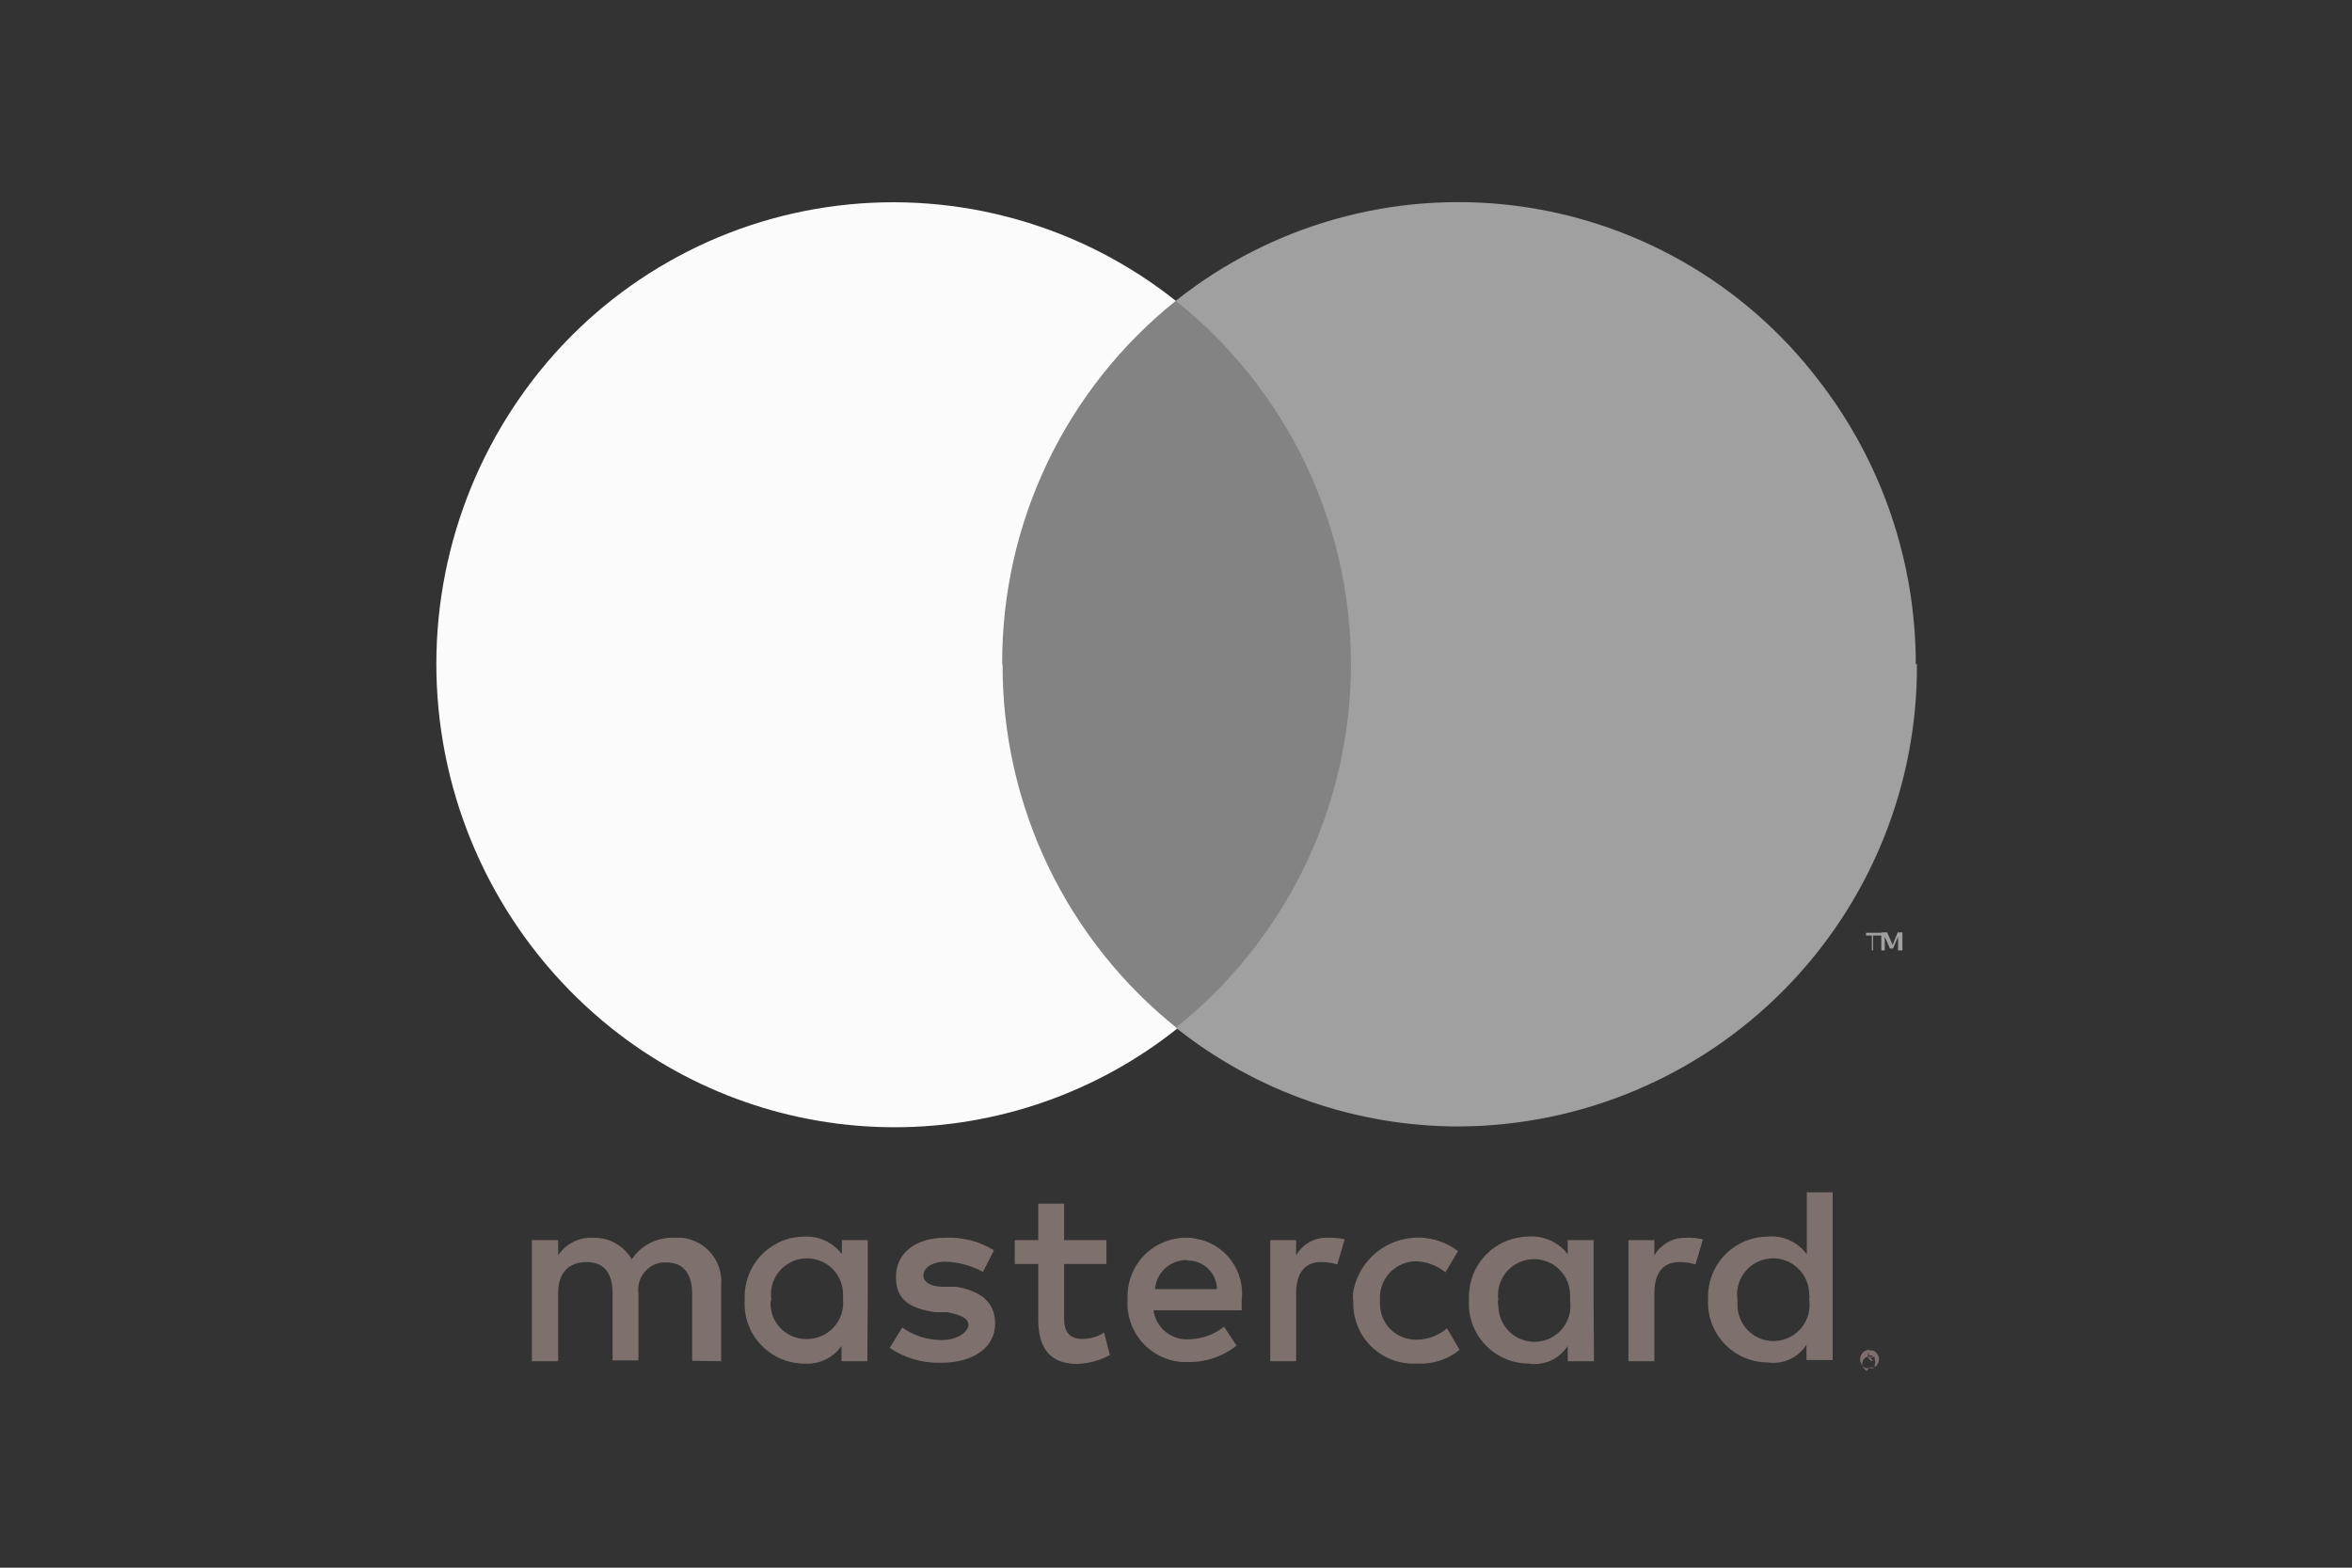 <svg width="60" height="40" viewBox="0 0 60 40" fill="none" xmlns="http://www.w3.org/2000/svg">
<rect x="0" y="0" width="60" height="40" fill="#333333" stroke="none"/>
<g clip-path="url(#clip0_4630_12381)">
<path fill-rule="evenodd" clip-rule="evenodd" d="M24.916 26.223H35.124V7.676H24.916V26.223Z" fill="#838383"/>
<path fill-rule="evenodd" clip-rule="evenodd" d="M25.566 16.944C25.559 15.165 25.953 13.408 26.72 11.803C27.487 10.198 28.607 8.787 29.995 7.676C28.793 6.72 27.412 6.013 25.933 5.596C24.455 5.179 22.908 5.06 21.383 5.246C19.858 5.432 18.386 5.919 17.051 6.68C15.716 7.44 14.546 8.458 13.608 9.675C11.701 12.147 10.843 15.269 11.217 18.368C11.591 21.467 13.168 24.296 15.608 26.242C17.659 27.874 20.201 28.762 22.822 28.762C25.442 28.762 27.985 27.874 30.035 26.242C28.642 25.131 27.517 23.72 26.744 22.113C25.972 20.507 25.573 18.747 25.576 16.964" fill="#FBFBFB"/>
<path fill-rule="evenodd" clip-rule="evenodd" d="M48.531 24.25V23.791H48.411L48.281 24.11L48.142 23.791H47.992V24.25H48.081V23.901L48.212 24.201H48.291L48.421 23.901V24.25H48.531ZM47.782 24.25V23.87H47.992V23.8H47.602V23.87H47.752V24.25H47.782Z" fill="#A0A0A0"/>
<path fill-rule="evenodd" clip-rule="evenodd" d="M48.902 16.944C48.918 20.055 47.698 23.045 45.51 25.258C43.322 27.47 40.345 28.723 37.234 28.742C34.605 28.748 32.052 27.859 29.995 26.222C31.389 25.111 32.514 23.701 33.288 22.095C34.061 20.49 34.463 18.731 34.463 16.948C34.463 15.166 34.061 13.407 33.288 11.802C32.514 10.196 31.389 8.786 29.995 7.675C31.197 6.718 32.577 6.011 34.054 5.593C35.532 5.175 37.078 5.056 38.603 5.242C40.127 5.428 41.599 5.916 42.933 6.677C44.267 7.438 45.436 8.457 46.372 9.675C47.994 11.754 48.874 14.316 48.872 16.953" fill="#A0A0A0"/>
<path fill-rule="evenodd" clip-rule="evenodd" d="M18.397 34.732V32.792C18.422 32.499 18.332 32.209 18.145 31.983C17.958 31.756 17.689 31.613 17.397 31.582H17.197C16.985 31.573 16.774 31.619 16.585 31.715C16.396 31.811 16.235 31.955 16.117 32.132C16.016 31.959 15.87 31.816 15.694 31.719C15.518 31.622 15.318 31.575 15.118 31.582C14.944 31.575 14.773 31.612 14.618 31.691C14.464 31.77 14.333 31.887 14.238 32.032V31.642H13.568V34.732H14.238V33.002C14.238 32.462 14.518 32.202 14.968 32.202C15.418 32.202 15.627 32.492 15.627 33.002V34.712H16.287V33.002C16.275 32.911 16.28 32.818 16.303 32.729C16.327 32.639 16.368 32.556 16.423 32.482C16.479 32.409 16.549 32.347 16.628 32.301C16.708 32.255 16.796 32.224 16.887 32.212H16.997C17.437 32.212 17.657 32.502 17.657 33.012V34.722L18.397 34.732ZM28.225 31.642H27.146V30.712H26.486V31.642H25.886V32.252H26.486V33.672C26.486 34.382 26.776 34.802 27.486 34.802C27.776 34.79 28.06 34.712 28.315 34.572L28.165 34.002C27.996 34.111 27.797 34.167 27.596 34.162C27.276 34.162 27.146 33.972 27.146 33.652V32.252H28.225V31.642ZM33.855 31.582C33.694 31.578 33.536 31.618 33.397 31.697C33.258 31.776 33.143 31.892 33.065 32.032V31.642H32.405V34.732H33.065V33.002C33.065 32.482 33.285 32.202 33.705 32.202C33.843 32.202 33.981 32.222 34.114 32.262L34.304 31.622C34.157 31.589 34.006 31.576 33.855 31.582ZM25.356 31.902C24.985 31.672 24.552 31.56 24.116 31.582C23.356 31.582 22.856 31.972 22.856 32.582C22.856 33.192 23.236 33.382 23.856 33.482H24.176C24.516 33.552 24.706 33.642 24.706 33.802C24.706 33.962 24.456 34.192 24.016 34.192C23.658 34.191 23.308 34.079 23.016 33.872L22.696 34.392C23.079 34.651 23.534 34.783 23.996 34.772C24.876 34.772 25.386 34.352 25.386 33.772C25.386 33.192 24.976 32.932 24.386 32.832H24.066C23.776 32.832 23.556 32.732 23.556 32.542C23.556 32.352 23.776 32.192 24.126 32.192C24.459 32.204 24.784 32.293 25.076 32.452L25.356 31.902ZM42.993 31.582C42.833 31.581 42.676 31.622 42.538 31.701C42.399 31.78 42.284 31.894 42.203 32.032V31.642H41.543V34.732H42.203V33.002C42.203 32.482 42.423 32.202 42.843 32.202C42.982 32.202 43.12 32.222 43.253 32.262L43.443 31.622C43.295 31.589 43.144 31.576 42.993 31.582ZM34.524 33.182C34.514 33.385 34.543 33.587 34.612 33.778C34.68 33.969 34.785 34.145 34.922 34.294C35.059 34.444 35.224 34.565 35.408 34.651C35.592 34.736 35.791 34.784 35.994 34.792H36.164C36.552 34.813 36.934 34.688 37.234 34.442L36.914 33.892C36.694 34.081 36.414 34.184 36.124 34.182C35.885 34.184 35.654 34.093 35.481 33.926C35.309 33.759 35.209 33.532 35.204 33.292C35.199 33.255 35.199 33.218 35.204 33.182C35.195 33.058 35.21 32.934 35.249 32.816C35.289 32.698 35.351 32.59 35.433 32.496C35.515 32.403 35.615 32.327 35.727 32.273C35.839 32.219 35.96 32.188 36.084 32.182C36.372 32.182 36.651 32.281 36.874 32.462L37.194 31.922C36.962 31.745 36.689 31.632 36.4 31.593C36.111 31.554 35.817 31.59 35.547 31.699C35.276 31.808 35.039 31.985 34.858 32.214C34.677 32.442 34.559 32.714 34.514 33.002V33.172L34.524 33.182ZM40.653 33.182V31.642H39.993V32.002C39.877 31.85 39.725 31.729 39.551 31.65C39.376 31.572 39.185 31.538 38.994 31.552C38.59 31.555 38.203 31.717 37.918 32.004C37.634 32.29 37.474 32.678 37.474 33.082C37.469 33.108 37.469 33.136 37.474 33.162C37.46 33.37 37.489 33.579 37.559 33.776C37.63 33.972 37.739 34.153 37.882 34.305C38.024 34.458 38.196 34.58 38.387 34.663C38.579 34.747 38.785 34.791 38.994 34.792C39.186 34.822 39.383 34.796 39.561 34.716C39.738 34.636 39.889 34.506 39.993 34.342V34.732H40.663L40.653 33.182ZM38.224 33.182C38.205 33.057 38.213 32.929 38.246 32.806C38.279 32.684 38.337 32.57 38.416 32.471C38.495 32.372 38.594 32.291 38.707 32.232C38.819 32.173 38.942 32.138 39.069 32.129C39.195 32.12 39.322 32.138 39.441 32.18C39.561 32.222 39.67 32.289 39.763 32.375C39.855 32.462 39.929 32.567 39.979 32.683C40.029 32.8 40.054 32.925 40.053 33.052V33.182C40.072 33.307 40.065 33.434 40.032 33.556C39.999 33.678 39.941 33.792 39.863 33.891C39.784 33.989 39.686 34.071 39.574 34.13C39.462 34.189 39.34 34.225 39.214 34.234C39.088 34.244 38.961 34.227 38.842 34.186C38.723 34.145 38.613 34.079 38.52 33.993C38.427 33.908 38.353 33.804 38.302 33.688C38.251 33.573 38.224 33.448 38.224 33.322C38.21 33.276 38.207 33.229 38.214 33.182H38.224ZM30.295 31.582C29.905 31.571 29.526 31.714 29.24 31.979C28.954 32.245 28.784 32.612 28.765 33.002V33.142C28.735 33.538 28.863 33.931 29.122 34.232C29.381 34.534 29.749 34.721 30.145 34.752H30.315C30.762 34.76 31.197 34.611 31.545 34.332L31.225 33.852C30.974 34.051 30.665 34.163 30.345 34.172C30.126 34.189 29.909 34.122 29.738 33.985C29.567 33.847 29.455 33.649 29.425 33.432H31.675V33.182C31.721 32.817 31.624 32.449 31.404 32.154C31.184 31.859 30.858 31.661 30.495 31.602C30.426 31.586 30.356 31.579 30.285 31.582H30.295ZM30.295 32.162C30.392 32.161 30.489 32.179 30.579 32.215C30.669 32.251 30.752 32.304 30.821 32.372C30.891 32.44 30.946 32.52 30.985 32.61C31.023 32.699 31.044 32.795 31.045 32.892H29.465C29.481 32.687 29.574 32.496 29.727 32.358C29.88 32.22 30.079 32.146 30.285 32.152L30.295 32.162ZM46.752 33.162V30.422H46.093V32.002C45.978 31.848 45.827 31.725 45.651 31.646C45.476 31.568 45.284 31.535 45.093 31.552C44.689 31.555 44.302 31.717 44.017 32.004C43.733 32.29 43.573 32.678 43.573 33.082C43.573 33.082 43.573 33.082 43.573 33.162C43.554 33.566 43.696 33.961 43.967 34.261C44.239 34.561 44.619 34.741 45.023 34.762H45.083C45.275 34.792 45.472 34.766 45.65 34.686C45.827 34.606 45.978 34.476 46.083 34.312V34.702H46.752V33.162ZM44.323 33.162C44.304 33.037 44.312 32.91 44.344 32.788C44.377 32.666 44.435 32.552 44.514 32.453C44.592 32.354 44.691 32.273 44.802 32.214C44.914 32.155 45.036 32.119 45.163 32.11C45.288 32.1 45.415 32.116 45.534 32.158C45.654 32.199 45.763 32.265 45.856 32.35C45.949 32.436 46.023 32.54 46.074 32.655C46.125 32.771 46.152 32.896 46.153 33.022C46.163 33.068 46.163 33.116 46.153 33.162C46.171 33.287 46.164 33.414 46.131 33.536C46.098 33.658 46.04 33.772 45.962 33.871C45.883 33.969 45.785 34.051 45.673 34.11C45.561 34.169 45.439 34.205 45.313 34.214C45.187 34.224 45.06 34.208 44.941 34.166C44.822 34.125 44.712 34.059 44.619 33.974C44.526 33.888 44.452 33.784 44.401 33.669C44.35 33.553 44.323 33.428 44.323 33.302V33.162ZM22.136 33.162V31.642H21.477V32.002C21.367 31.855 21.223 31.737 21.058 31.659C20.892 31.58 20.71 31.544 20.527 31.552C20.323 31.552 20.122 31.593 19.934 31.671C19.747 31.75 19.577 31.866 19.434 32.011C19.292 32.156 19.18 32.328 19.105 32.517C19.03 32.706 18.993 32.908 18.997 33.112V33.182C18.986 33.383 19.015 33.584 19.082 33.774C19.149 33.963 19.253 34.138 19.388 34.288C19.523 34.437 19.685 34.559 19.867 34.645C20.049 34.732 20.246 34.781 20.447 34.792H20.517C20.701 34.806 20.885 34.772 21.051 34.693C21.218 34.614 21.361 34.493 21.467 34.342V34.732H22.126L22.136 33.162ZM19.677 33.162C19.658 33.037 19.666 32.909 19.699 32.786C19.732 32.664 19.79 32.55 19.869 32.451C19.949 32.352 20.047 32.271 20.16 32.212C20.272 32.153 20.395 32.118 20.521 32.109C20.648 32.1 20.775 32.117 20.894 32.16C21.014 32.202 21.123 32.269 21.216 32.355C21.308 32.442 21.382 32.547 21.432 32.663C21.482 32.78 21.507 32.905 21.507 33.032V33.162C21.517 33.284 21.504 33.406 21.467 33.523C21.43 33.639 21.37 33.747 21.291 33.84C21.212 33.933 21.115 34.01 21.006 34.065C20.897 34.12 20.779 34.153 20.657 34.162C20.534 34.174 20.41 34.161 20.292 34.124C20.175 34.087 20.066 34.027 19.972 33.946C19.879 33.866 19.803 33.767 19.748 33.657C19.694 33.546 19.663 33.425 19.657 33.302C19.653 33.262 19.656 33.221 19.667 33.182L19.677 33.162Z" fill="#7D706D"/>
<path fill-rule="evenodd" clip-rule="evenodd" d="M47.692 34.591V34.651H47.782H47.682L47.692 34.591ZM47.692 34.591C47.703 34.586 47.715 34.583 47.727 34.583C47.739 34.583 47.751 34.586 47.762 34.591C47.767 34.607 47.767 34.625 47.762 34.641H47.702L47.782 34.721H47.722L47.652 34.641V34.721V34.501L47.692 34.591ZM47.692 34.891H47.762H47.822C47.825 34.871 47.825 34.851 47.822 34.831C47.832 34.807 47.837 34.782 47.837 34.756C47.837 34.73 47.832 34.705 47.822 34.681C47.829 34.661 47.829 34.64 47.822 34.621H47.762H47.692H47.622C47.599 34.631 47.578 34.645 47.561 34.663C47.543 34.681 47.529 34.702 47.52 34.725C47.511 34.748 47.506 34.773 47.506 34.798C47.507 34.823 47.512 34.848 47.522 34.871C47.541 34.916 47.577 34.952 47.622 34.971L47.692 34.891ZM47.692 34.461C47.725 34.452 47.759 34.452 47.792 34.461L47.862 34.511C47.884 34.534 47.901 34.561 47.912 34.591C47.927 34.62 47.935 34.653 47.935 34.686C47.935 34.719 47.927 34.752 47.912 34.781C47.901 34.808 47.884 34.832 47.862 34.851C47.862 34.851 47.862 34.851 47.792 34.911H47.692H47.602C47.573 34.899 47.546 34.881 47.524 34.859C47.502 34.837 47.484 34.81 47.472 34.781C47.457 34.752 47.449 34.719 47.449 34.686C47.449 34.653 47.457 34.62 47.472 34.591C47.489 34.546 47.519 34.508 47.558 34.481C47.597 34.454 47.644 34.44 47.692 34.441V34.461Z" fill="#7D706D"/>
</g>
<defs>
<clipPath id="clip0_4630_12381">
<rect width="59.99" height="39.993" fill="white" transform="translate(0 0.005)"/>
</clipPath>
</defs>
</svg>
